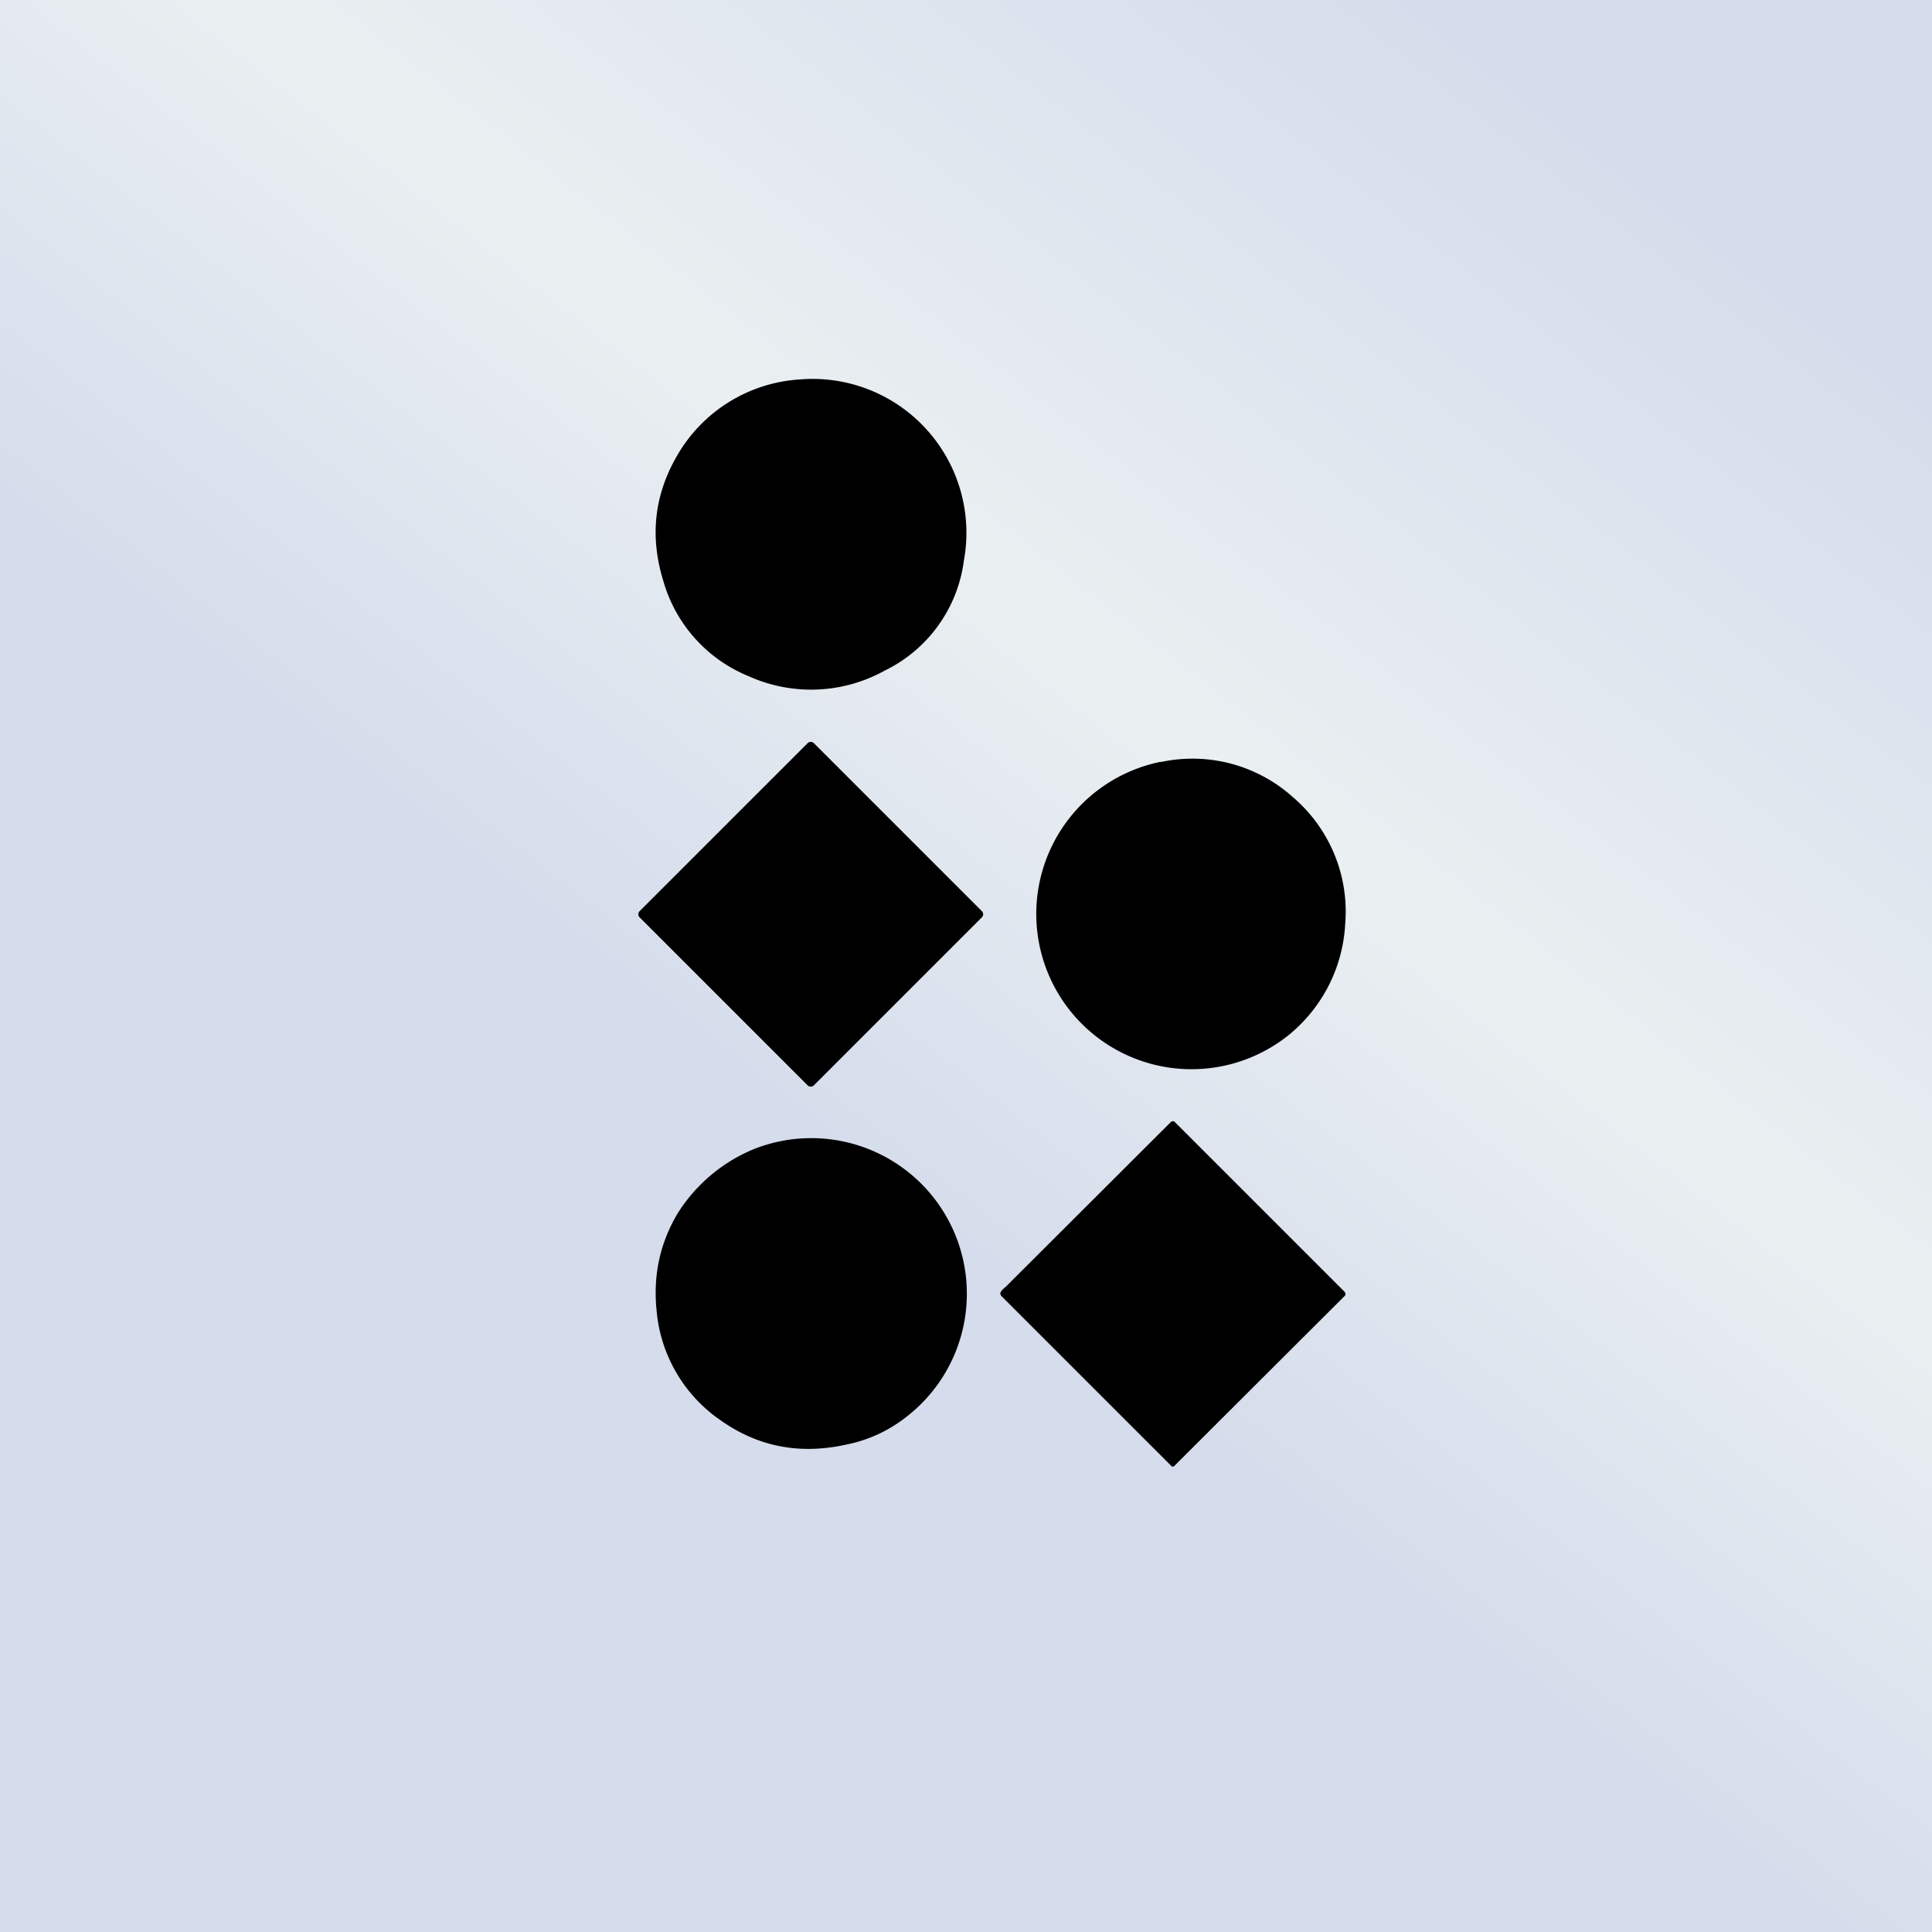 <!-- by TradingView --><svg width="56" height="56" viewBox="0 0 56 56" xmlns="http://www.w3.org/2000/svg"><rect x="0" y="0" width="56" height="56" fill="#808080" stroke="none"/><path fill="url(#a)" d="M0 0h56v56H0z"/><path d="M34 32.5c.01 0 .04 0 .05.02l4.93 4.93.01.02.01.03v.03l-.02.03-4.44 4.43-.5.5a.06.06 0 0 1-.09 0l-4.92-4.92a.1.1 0 0 1-.03-.05.1.1 0 0 1 0-.06c.03-.05.07-.1.14-.15l4.8-4.79a.09.09 0 0 1 .05-.02Zm-12.18.82a4.51 4.51 0 0 1 4.45 7.75 4.1 4.1 0 0 1-1.73.8c-1.35.3-2.56.07-3.65-.7a4.31 4.31 0 0 1-1.86-3.2c-.1-1.01.1-1.93.6-2.78a4.75 4.75 0 0 1 2.19-1.87Zm1.59-11.78a.13.13 0 0 1 .18 0l4.87 4.87c.05.05.05.13 0 .18l-4.87 4.87a.13.13 0 0 1-.18 0l-4.87-4.87a.13.13 0 0 1 0-.18l4.87-4.87Zm10.23.55a4.35 4.35 0 0 1 3.84 1.02 4.36 4.36 0 0 1 1.51 3.69 4.45 4.45 0 0 1-1.66 3.22 4.5 4.5 0 1 1-3.68-7.94ZM23.16 11a4.46 4.46 0 0 1 4.78 5.24 4.14 4.14 0 0 1-2.3 3.2 4.4 4.4 0 0 1-3.94.16 4.23 4.23 0 0 1-2.47-2.75c-.4-1.29-.27-2.5.4-3.65a4.42 4.42 0 0 1 3.53-2.2Z"/><defs><linearGradient id="a" x1="50.22" y1="7.1" x2="12.04" y2="56" gradientUnits="userSpaceOnUse"><stop stop-color="#D5DDEC"/><stop offset=".34" stop-color="#EAEFF1"/><stop offset=".59" stop-color="#D5DDEC"/></linearGradient></defs></svg>